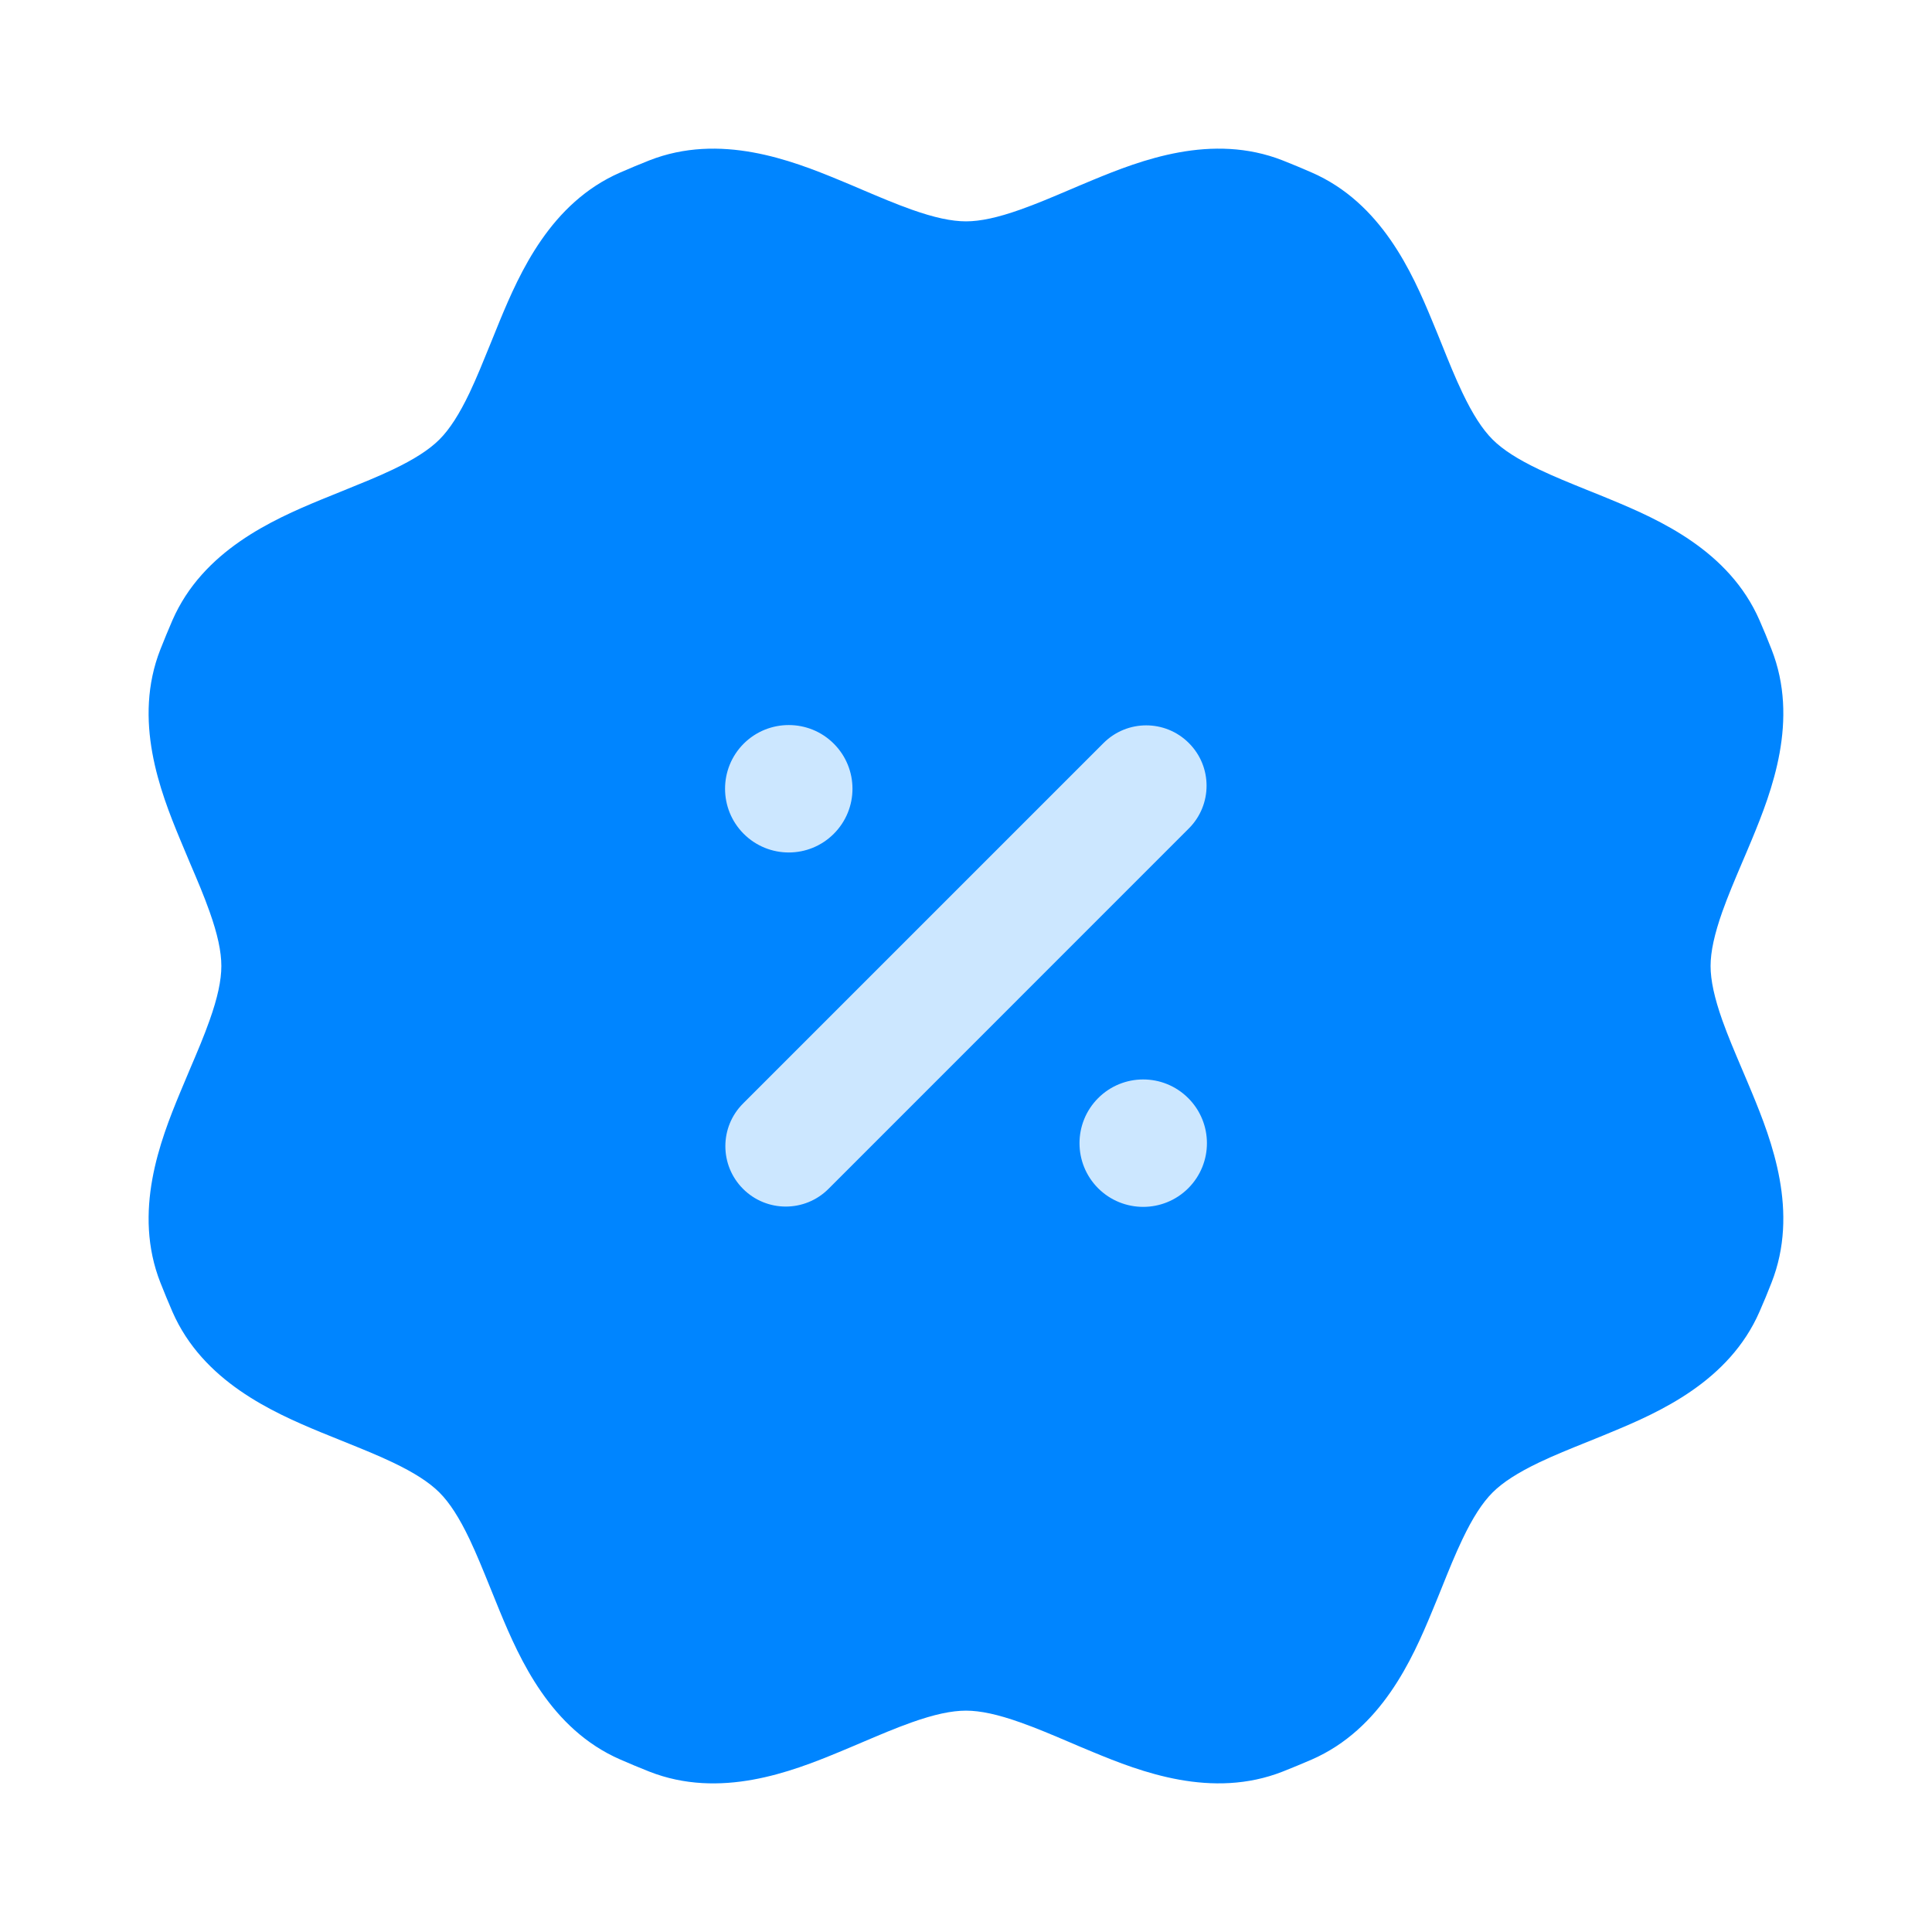 <svg width="28" height="28" viewBox="0 0 28 28" fill="none" xmlns="http://www.w3.org/2000/svg">
<rect x="8" y="8" width="12" height="12" fill="#CCE7FF"/>
<path fill-rule="evenodd" clip-rule="evenodd" d="M15.837 2.609C16.531 2.322 17.564 1.922 18.59 2.325C18.731 2.381 18.872 2.439 19.01 2.5C20.02 2.94 20.468 3.953 20.755 4.647C20.807 4.771 20.854 4.887 20.899 4.999C20.999 5.248 21.089 5.471 21.195 5.693C21.343 6.003 21.483 6.221 21.631 6.369C21.779 6.517 21.997 6.657 22.306 6.804C22.529 6.91 22.752 7 23.001 7.101C23.112 7.145 23.229 7.192 23.353 7.244C24.047 7.532 25.059 7.979 25.5 8.989C25.561 9.128 25.619 9.268 25.674 9.41C26.078 10.436 25.678 11.469 25.391 12.163C25.34 12.287 25.29 12.403 25.243 12.513C25.138 12.76 25.044 12.982 24.961 13.214C24.847 13.538 24.791 13.791 24.791 14C24.791 14.21 24.847 14.463 24.961 14.786C25.044 15.018 25.138 15.239 25.243 15.486C25.29 15.597 25.34 15.713 25.391 15.837C25.678 16.532 26.078 17.564 25.674 18.59C25.619 18.732 25.561 18.872 25.5 19.01C25.06 20.02 24.047 20.468 23.353 20.755C23.229 20.807 23.113 20.854 23.001 20.899C22.752 20.999 22.529 21.089 22.306 21.195C21.997 21.343 21.779 21.483 21.631 21.631C21.483 21.779 21.343 21.997 21.195 22.307C21.089 22.529 20.999 22.752 20.899 23.001C20.854 23.112 20.807 23.229 20.755 23.353C20.468 24.047 20.02 25.06 19.01 25.501C18.872 25.561 18.731 25.619 18.59 25.675C17.564 26.078 16.531 25.679 15.837 25.391C15.713 25.34 15.597 25.291 15.486 25.243C15.239 25.138 15.018 25.044 14.786 24.962C14.462 24.847 14.209 24.792 14 24.792C13.79 24.792 13.537 24.847 13.213 24.962C12.982 25.044 12.761 25.138 12.514 25.243C12.403 25.29 12.287 25.34 12.163 25.391C11.468 25.679 10.435 26.079 9.409 25.675C9.268 25.619 9.128 25.561 8.989 25.5C7.979 25.06 7.532 24.047 7.244 23.353C7.193 23.229 7.146 23.113 7.101 23.001C7 22.752 6.91 22.529 6.805 22.307C6.657 21.997 6.517 21.779 6.369 21.631C6.221 21.483 6.003 21.343 5.693 21.195C5.471 21.089 5.248 21 4.999 20.899C4.888 20.854 4.77 20.807 4.646 20.756C3.952 20.468 2.94 20.021 2.499 19.011C2.439 18.872 2.381 18.732 2.325 18.59C1.921 17.564 2.321 16.532 2.609 15.837C2.66 15.713 2.709 15.597 2.756 15.487C2.862 15.239 2.956 15.018 3.038 14.786C3.153 14.463 3.208 14.209 3.208 14C3.208 13.791 3.153 13.537 3.038 13.214C2.956 12.982 2.862 12.761 2.756 12.514C2.709 12.403 2.66 12.287 2.609 12.163C2.321 11.469 1.921 10.436 2.325 9.41C2.381 9.268 2.439 9.128 2.499 8.989C2.94 7.979 3.952 7.532 4.647 7.244C4.771 7.193 4.887 7.146 4.999 7.101C5.248 7 5.471 6.911 5.693 6.805C6.003 6.657 6.221 6.517 6.369 6.369C6.517 6.221 6.657 6.003 6.805 5.693C6.91 5.471 7 5.248 7.101 4.999C7.146 4.887 7.193 4.771 7.244 4.647C7.532 3.953 7.979 2.94 8.989 2.5C9.128 2.439 9.268 2.381 9.409 2.325C10.435 1.922 11.468 2.322 12.162 2.609C12.287 2.66 12.403 2.71 12.513 2.757C12.76 2.862 12.982 2.956 13.213 3.038C13.537 3.153 13.79 3.208 14 3.208C14.209 3.208 14.462 3.153 14.786 3.038C15.018 2.956 15.239 2.862 15.486 2.757C15.597 2.71 15.713 2.66 15.837 2.609ZM10.778 12.084C11.139 12.445 11.724 12.445 12.084 12.084C12.445 11.723 12.445 11.139 12.084 10.778C11.724 10.418 11.139 10.418 10.778 10.778C10.418 11.139 10.418 11.723 10.778 12.084ZM15.915 17.221C16.276 17.581 16.86 17.581 17.221 17.221C17.582 16.86 17.582 16.276 17.221 15.915C16.86 15.554 16.276 15.554 15.915 15.915C15.555 16.276 15.555 16.86 15.915 17.221ZM17.23 10.769C17.572 11.11 17.572 11.664 17.23 12.006L12.007 17.23C11.665 17.572 11.111 17.572 10.769 17.23C10.427 16.888 10.427 16.334 10.769 15.993L15.993 10.769C16.335 10.427 16.889 10.427 17.23 10.769Z" fill="#0085FF"/>
</svg>
